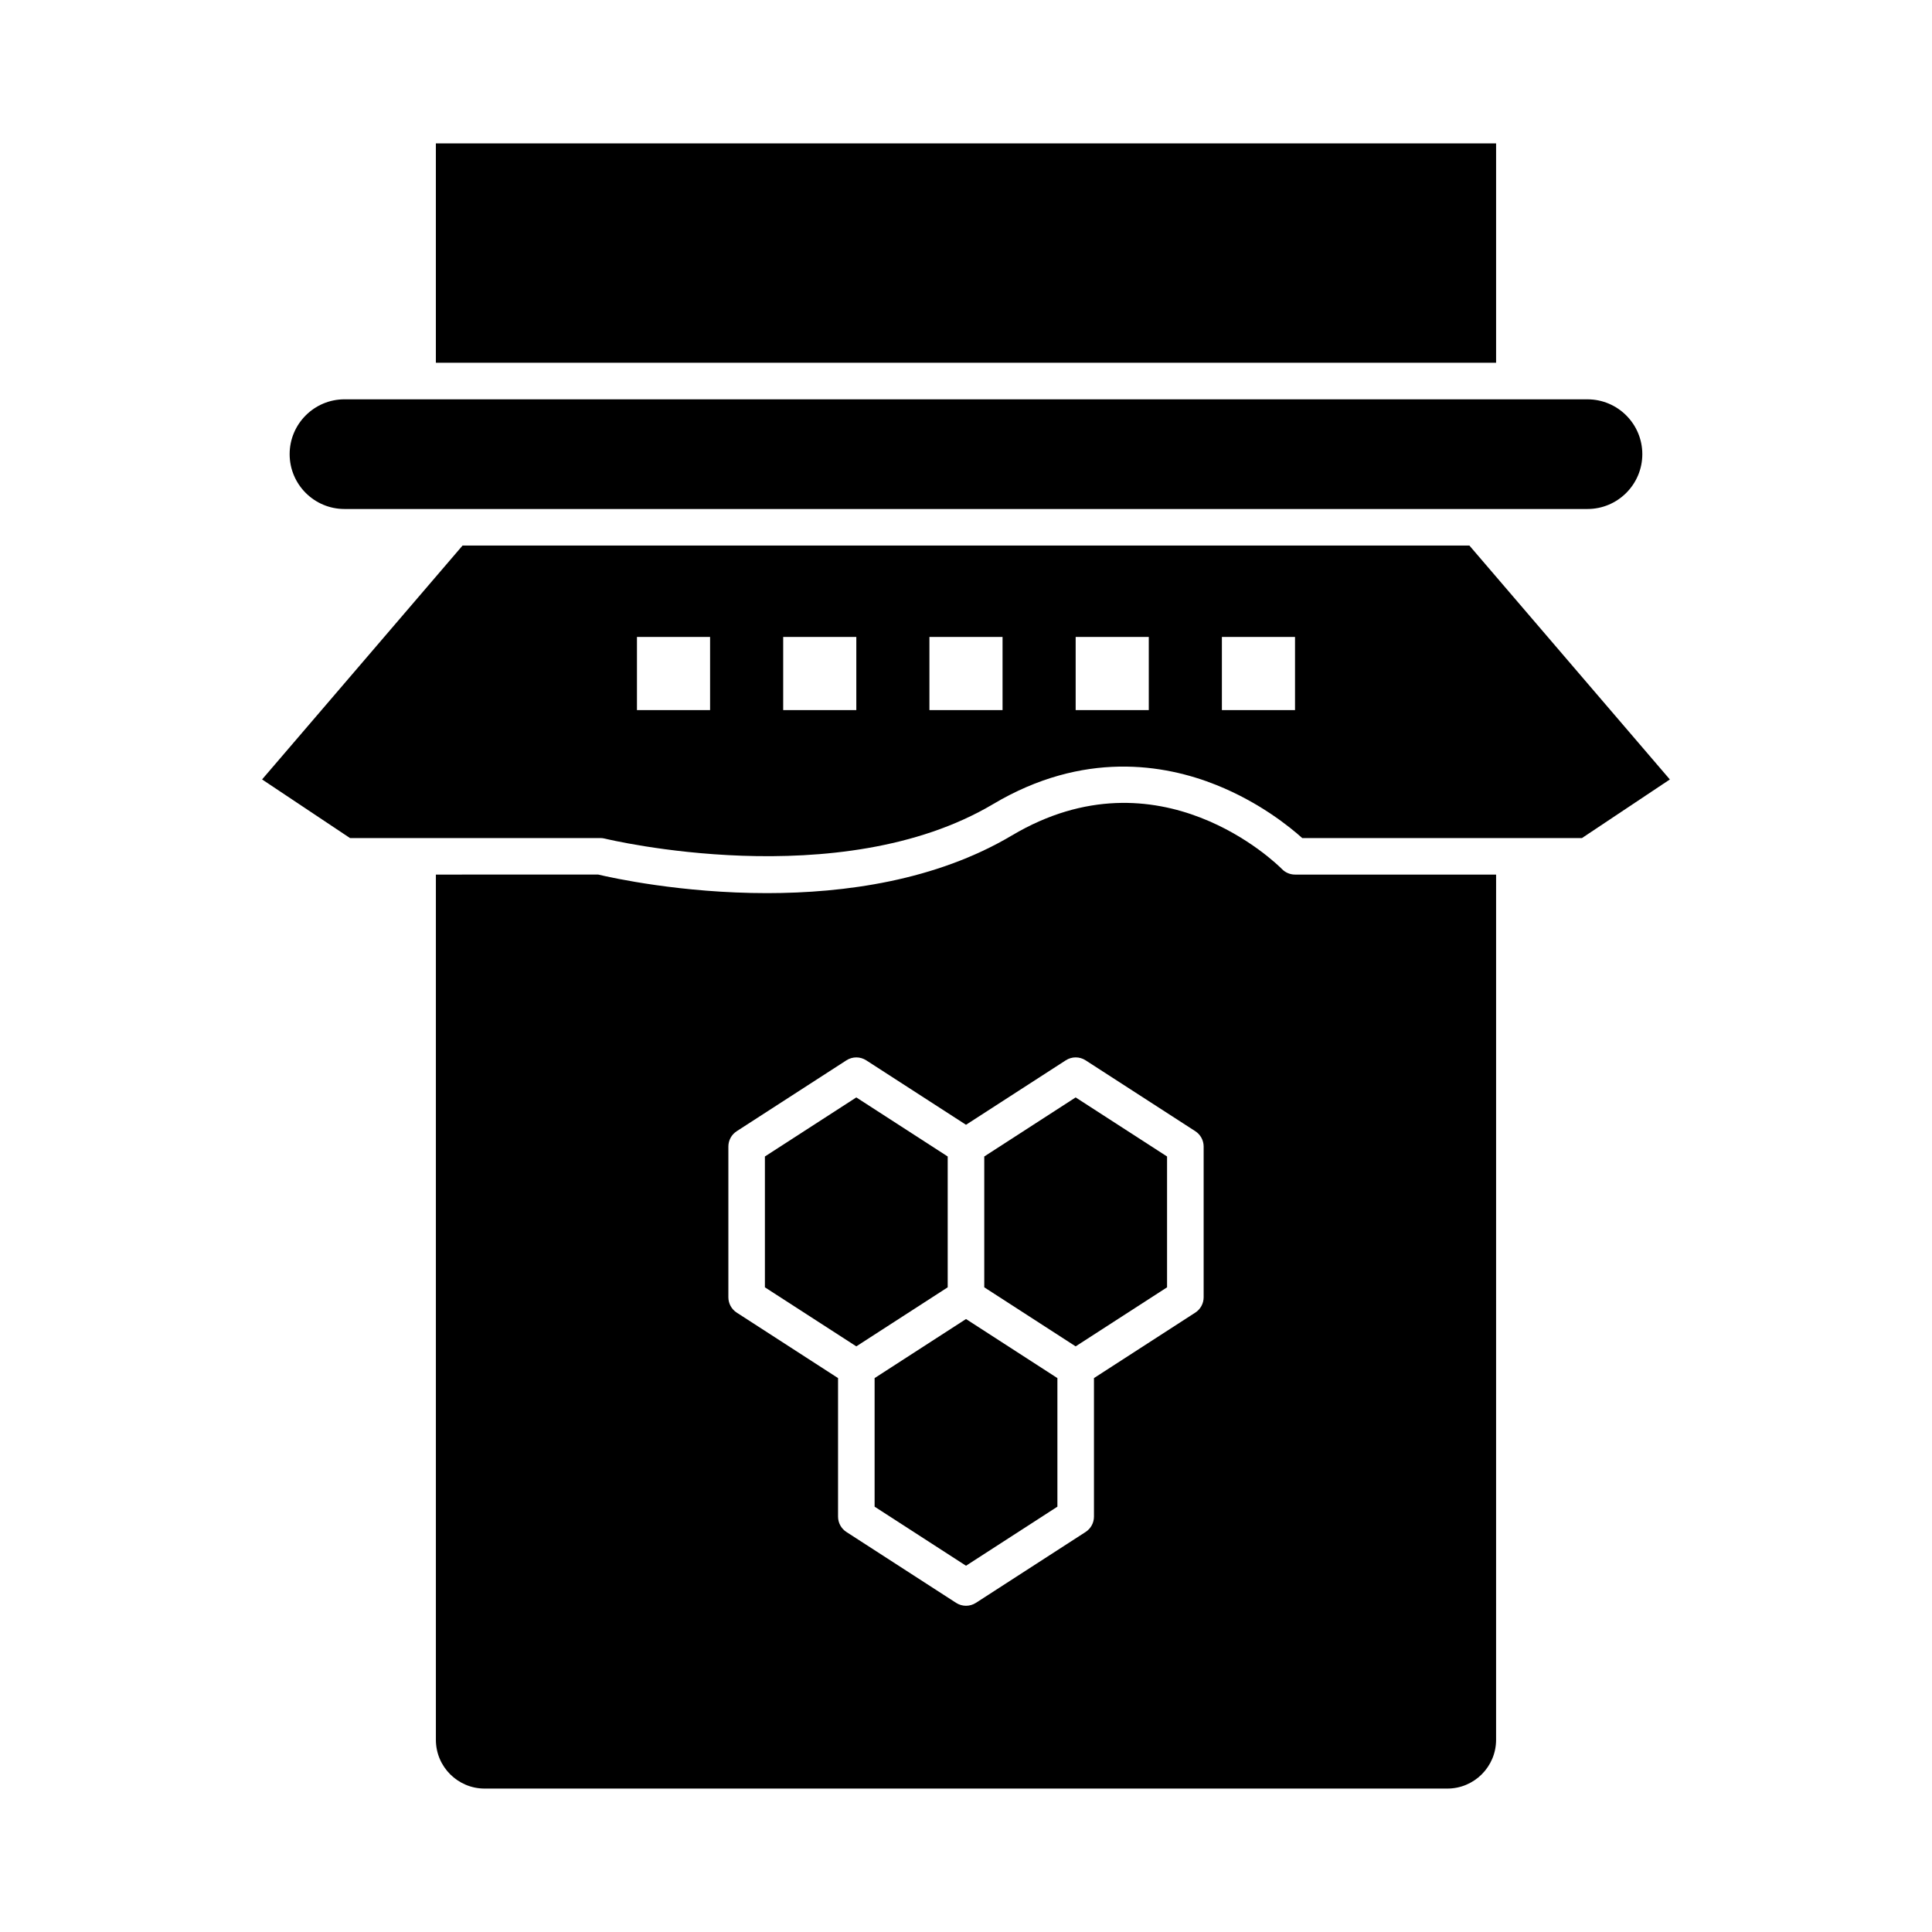 <?xml version="1.0" encoding="UTF-8"?>
<!-- Uploaded to: SVG Repo, www.svgrepo.com, Generator: SVG Repo Mixer Tools -->
<svg fill="#000000" width="800px" height="800px" version="1.1" viewBox="144 144 512 512" xmlns="http://www.w3.org/2000/svg">
 <g>
  <path d="m395.15 450.48-24.219-15.652-24.223 15.652v34.672l24.223 15.648 24.219-15.648z"/>
  <path d="m375.78 509.21v34.074l24.223 15.652 24.219-15.652v-34.074l-24.219-15.652z"/>
  <path d="m404.84 450.48v34.672l24.219 15.648 24.223-15.648v-34.672l-24.223-15.652z"/>
  <path d="m533.41 288.58h-266.83l-53.125 61.977 23.297 15.535h66.355c0.395 0 0.785 0.047 1.168 0.145 0.613 0.152 62.23 15.023 102.93-9.152 23.887-14.188 45.344-10.582 59.137-5.055 11.473 4.598 19.547 11.172 22.766 14.066h74.125l23.297-15.531zm-201.23 43.602h-19.379v-19.379h19.379zm38.754 0h-19.379v-19.379h19.379zm38.754 0h-19.379v-19.379h19.379zm38.754 0h-19.379v-19.379h19.379zm38.754 0h-19.379v-19.379h19.379z"/>
  <path d="m235.29 278.89h329.41c8.012 0 14.531-6.519 14.531-14.531s-6.519-14.531-14.531-14.531l-329.41-0.004c-8.012 0-14.531 6.519-14.531 14.531-0.004 8.016 6.516 14.535 14.531 14.535z"/>
  <path d="m259.51 182h280.97v58.133h-280.97z"/>
  <path d="m483.74 374.32c-1.305-1.316-32.508-32.125-71.578-8.918-20.156 11.973-44.316 15.281-64.883 15.285-22.723 0-41.051-4.043-44.746-4.918l-43.02 0.004v229.3c0 7.125 5.793 12.918 12.918 12.918h255.13c7.125 0 12.918-5.793 12.918-12.918l0.004-229.3h-53.289c-1.301 0-2.547-0.523-3.457-1.453zm-20.762 113.47c0 1.645-0.836 3.176-2.215 4.066l-26.852 17.352v36.715c0 1.645-0.836 3.176-2.215 4.066l-29.066 18.781c-0.801 0.516-1.715 0.777-2.629 0.777s-1.828-0.258-2.629-0.777l-29.066-18.781c-1.383-0.891-2.215-2.426-2.215-4.066v-36.715l-26.852-17.352c-1.383-0.891-2.215-2.426-2.215-4.066v-39.945c0-1.645 0.836-3.176 2.215-4.066l29.066-18.781c1.598-1.035 3.656-1.035 5.258 0l26.438 17.078 26.438-17.082c1.598-1.035 3.656-1.035 5.258 0l29.066 18.781c1.379 0.895 2.215 2.426 2.215 4.066z"/>
 </g>
</svg>